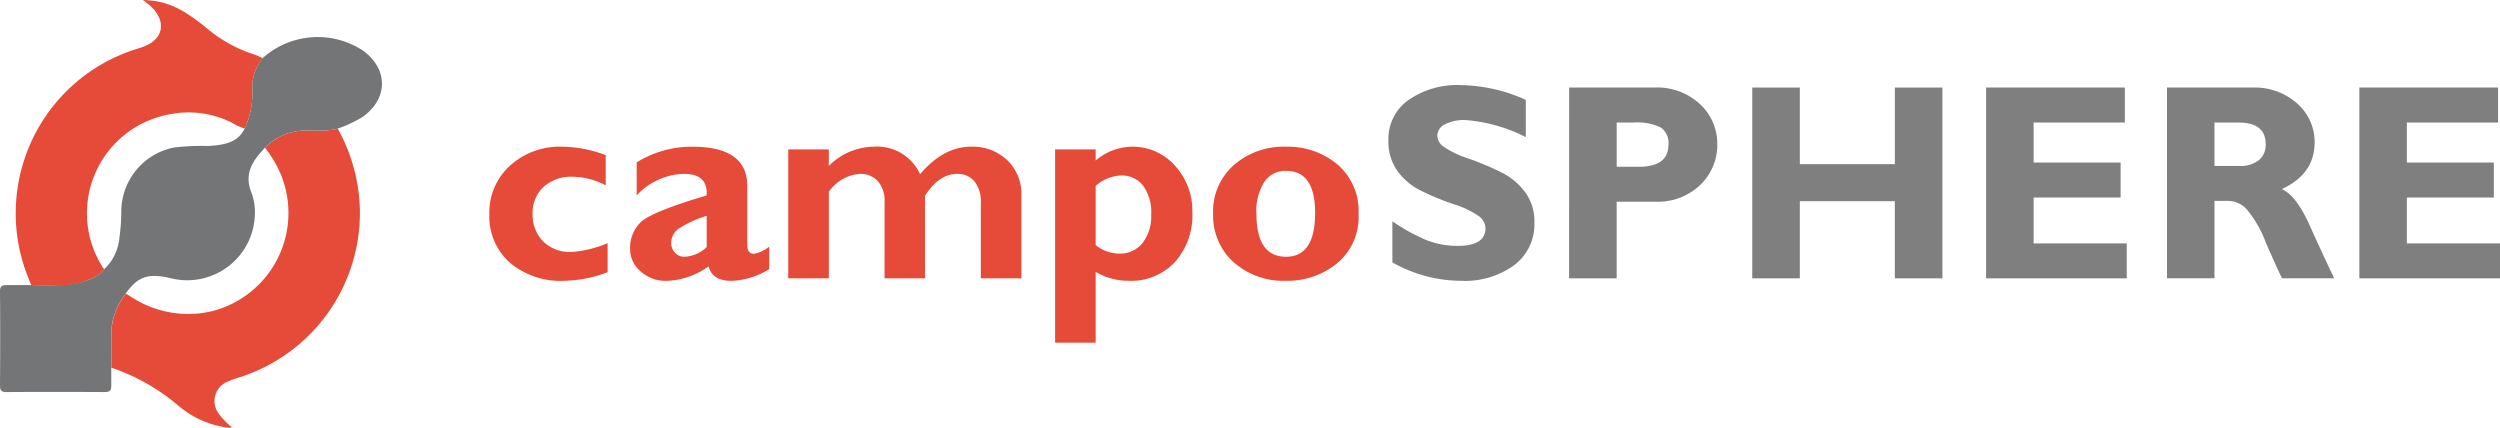 <svg xmlns="http://www.w3.org/2000/svg" width="310.117" height="53.063"><defs><clipPath id="clip-path"><path id="Rectangle_1646" data-name="Rectangle 1646" fill="none" d="M0 0h310.117v53.063H0z"></path></clipPath></defs><g id="Groupe_8254" data-name="Groupe 8254"><g id="Groupe_8253" data-name="Groupe 8253" clip-path="url(#clip-path)"><path id="Trac&#xE9;_8475" data-name="Trac&#xE9; 8475" d="M13.824 40.963c0 .066 0 .132-.007.2 0-.086.007-.169.013-.251 0 .018-.005.035-.006.053" fill="#e64a38"></path><path id="Trac&#xE9;_8476" data-name="Trac&#xE9; 8476" d="M13.813 41.267c-.049 1-.029 2-.006 3.006v-2.657c0-.12 0-.236.006-.349" fill="#e64a38"></path><path id="Trac&#xE9;_8477" data-name="Trac&#xE9; 8477" d="M15.606 36.406l-.01.015.01-.015" fill="#e64a38"></path><path id="Trac&#xE9;_8478" data-name="Trac&#xE9; 8478" d="M32.866 18.317v.005l.06-.066c-.02.021-.044.04-.064.061" fill="#e64a38"></path><path id="Trac&#xE9;_8479" data-name="Trac&#xE9; 8479" d="M7.386 35.369H4.237c1.086.008 2.127.043 3.149 0" fill="#e64a38"></path><path id="Trac&#xE9;_8480" data-name="Trac&#xE9; 8480" d="M44.632 25.688a21.7 21.7 0 00-2.732-9.727c-1.87.445-3.087.138-4.624.258a7.031 7.031 0 00-4.3 2c-.014.014-.031.028-.045.043l-.06.065a9.5 9.5 0 01.769 1.08 12.559 12.559 0 01-7.471 19.223 12.827 12.827 0 01-9.692-1.675c-.381-.218-.592-.378-.871-.543l-.009.013c-.052.068-.1.139-.148.207a8.843 8.843 0 00-1.293 2.562 7.733 7.733 0 00-.326 1.721l-.013.25v.107c0 .113-.006.229-.006.349v2.657c.01.445 0 .885 0 1.33a25.246 25.246 0 018.26 4.67 11.788 11.788 0 005.529 2.663c.254.046.508.092.765.12a1.943 1.943 0 00.412-.061 8.069 8.069 0 01-1.585-1.621 2.582 2.582 0 011.1-4.059 8.706 8.706 0 011.244-.462 21.4 21.4 0 0015.096-21.17" fill="#e64a38"></path><path id="Trac&#xE9;_8481" data-name="Trac&#xE9; 8481" d="M12.413 32.615a12.472 12.472 0 018.709-18.448 11.887 11.887 0 017.662 1.066 6.67 6.67 0 00.95.491c.212.072.4.155.611.228h.005a10.51 10.51 0 00.955-4.885 5.617 5.617 0 011.287-3.854l-.012-.006a9.627 9.627 0 00-1.359-.552A17.31 17.31 0 0125.41 3.3C22.443.931 20.531.074 17.731 0a10.725 10.725 0 011.328 1.128c1.546 1.805 1.075 3.714-1.116 4.607-.546.222-1.123.365-1.679.561a21.346 21.346 0 00-12.72 28.25c.111.273.219.548.329.822h.364c1.181 0 2.7.065 3.462.065a9.8 9.8 0 003.134-.673c.219-.077.439-.16.659-.258a4.225 4.225 0 001.437-1.085l-.013-.019a7.266 7.266 0 01-.5-.785" fill="#e64a38"></path><path id="Trac&#xE9;_8482" data-name="Trac&#xE9; 8482" d="M45.062 6.3a10.23 10.23 0 00-12.131.606c-.115.1-.234.2-.352.3l.012.005a5.616 5.616 0 00-1.286 3.854 10.507 10.507 0 01-.955 4.885h-.005C29.5 17.768 27.609 18 25.8 18.109a28.762 28.762 0 00-4.2.189 8.1 8.1 0 00-6.551 7.96 25.413 25.413 0 01-.246 3.309 6.026 6.026 0 01-1.89 3.833l.014.019a4.244 4.244 0 01-1.435 1.081c-.221.1-.44.181-.659.258a10.369 10.369 0 01-3.028.607h-.419c-1.022.043-2.064.008-3.149 0H.9c-.638 0-.908.081-.9.8.035 3.84.03 7.822 0 11.663 0 .634.192.81.815.806q6.095-.036 12.189 0c.642 0 .8-.2.8-.821v-3.541c-.023-1-.043-2.007.006-3.005v-.107c0-.066 0-.132.007-.2 0-.017 0-.035.006-.053a6.574 6.574 0 01.325-1.721 8.85 8.85 0 011.293-2.561l.005-.009c.048-.07.1-.132.143-.2l.01-.014c1.53-2.12 2.765-2.531 5.545-1.9a8.391 8.391 0 0010.477-8.24 6.917 6.917 0 00-.438-2.388c-.848-2.1-.039-3.662 1.292-5.111.112-.121.25-.293.388-.443v-.005c.02-.022.044-.04.064-.061l.046-.043a7.036 7.036 0 014.3-1.995c1.536-.12 2.754.187 4.624-.258a16.736 16.736 0 003.081-1.449c3.165-2.245 3.21-5.91.08-8.208" fill="#737577"></path><path id="Trac&#xE9;_8483" data-name="Trac&#xE9; 8483" d="M75.373 30.156v3.609a15.981 15.981 0 01-5.4 1.067 9.716 9.716 0 01-6.742-2.264 7.66 7.66 0 01-2.531-5.994 7.84 7.84 0 012.55-6.011 9.168 9.168 0 016.5-2.366 15.6 15.6 0 015.387 1.05v3.744a8.953 8.953 0 00-4.1-1.067 5.1 5.1 0 00-3.609 1.256 4.361 4.361 0 00-1.355 3.36 4.581 4.581 0 001.321 3.42 4.745 4.745 0 003.473 1.3 13.918 13.918 0 004.506-1.1" fill="#e64a38"></path><path id="Trac&#xE9;_8484" data-name="Trac&#xE9; 8484" d="M95.421 30.579v2.8a9.446 9.446 0 01-4.71 1.457q-2.372 0-2.812-1.8a9.272 9.272 0 01-5.268 1.8 4.556 4.556 0 01-3.168-1.179 3.593 3.593 0 01-1.3-2.74 4.437 4.437 0 011.337-3.373q1.347-1.281 8.157-3.3.169-2.677-2.778-2.677a8.227 8.227 0 00-5.9 2.677v-4.1a12.924 12.924 0 016.938-1.944q6.775 0 6.776 4.868v7.294q0 1.119.83 1.119a3.963 3.963 0 001.9-.9m-7.759.064v-3.877a14.069 14.069 0 00-3.464 1.589 2.153 2.153 0 00-.94 1.793 1.682 1.682 0 00.474 1.2 1.524 1.524 0 001.152.5 4.167 4.167 0 002.778-1.207" fill="#e64a38"></path><path id="Trac&#xE9;_8485" data-name="Trac&#xE9; 8485" d="M102.811 18.535v2.05a8.014 8.014 0 015.56-2.389 5.87 5.87 0 015.764 3.405q2.9-3.4 6.306-3.405a6.233 6.233 0 014.509 1.68 5.789 5.789 0 011.75 4.374v10.277h-5.032v-9.38a4.018 4.018 0 00-.781-2.638 2.668 2.668 0 00-2.173-.941q-2.208 0-3.974 2.713v10.246h-5.014v-9.482a3.64 3.64 0 00-.839-2.578 2.9 2.9 0 00-2.227-.9 5.162 5.162 0 00-3.846 2.221v10.739H97.78V18.535z" fill="#e64a38"></path><path id="Trac&#xE9;_8486" data-name="Trac&#xE9; 8486" d="M135.913 18.535v1.389a7 7 0 019.842.63 8.26 8.26 0 012.151 5.781 8.7 8.7 0 01-2.159 6.173 7.437 7.437 0 01-5.718 2.323 8.118 8.118 0 01-4.116-1.1v8.775h-5.031V18.535zm0 4.523v7.352a4.862 4.862 0 002.914 1.05 3.561 3.561 0 002.9-1.312 5.436 5.436 0 001.076-3.55 5.658 5.658 0 00-.992-3.557 3.329 3.329 0 00-2.786-1.271 5.052 5.052 0 00-3.117 1.288" fill="#e64a38"></path><path id="Trac&#xE9;_8487" data-name="Trac&#xE9; 8487" d="M159.529 18.2a9.572 9.572 0 016.378 2.2 7.588 7.588 0 012.617 6.138 7.456 7.456 0 01-2.659 6.122 9.706 9.706 0 01-6.336 2.17 9.278 9.278 0 01-6.513-2.314 7.766 7.766 0 01-2.533-6.012 7.646 7.646 0 012.583-6.037 9.436 9.436 0 016.463-2.272m0 13.654q3.609 0 3.608-5.446 0-5.209-3.608-5.209a3.127 3.127 0 00-2.7 1.375 6.752 6.752 0 00-.974 3.935q0 5.346 3.676 5.345" fill="#e64a38"></path><path id="Trac&#xE9;_8488" data-name="Trac&#xE9; 8488" d="M189.27 12.386v4.625a19.742 19.742 0 00-7.5-2.118 5.13 5.13 0 00-2.533.534 1.593 1.593 0 00-.94 1.414 1.745 1.745 0 00.678 1.288 12.137 12.137 0 003.3 1.575 35.92 35.92 0 014.2 1.8 8.189 8.189 0 012.719 2.338 6.128 6.128 0 011.143 3.811 6.3 6.3 0 01-2.5 5.235 10.4 10.4 0 01-6.581 1.947 17.42 17.42 0 01-8.538-2.286v-5.1a23.22 23.22 0 004.2 2.321 10.4 10.4 0 003.879.728q3.473 0 3.473-2.184a1.935 1.935 0 00-.695-1.405 11.051 11.051 0 00-3.346-1.608 33.958 33.958 0 01-4.2-1.762 7.91 7.91 0 01-2.675-2.321 6.283 6.283 0 01-1.127-3.864 5.9 5.9 0 012.457-4.922 10.574 10.574 0 016.573-1.872 20.165 20.165 0 018.012 1.829" fill="#7f7f7f"></path><path id="Trac&#xE9;_8489" data-name="Trac&#xE9; 8489" d="M194.646 10.862H205.2a7.784 7.784 0 015.708 2.083 6.687 6.687 0 012.118 4.93 6.9 6.9 0 01-2.092 5.048 7.688 7.688 0 01-5.7 2.1h-4.692v9.5h-5.9zm5.9 4.336v5.489h2.744q3.676 0 3.676-2.744a2.311 2.311 0 00-.982-2.144 6.824 6.824 0 00-3.354-.6z" fill="#7f7f7f"></path><path id="Trac&#xE9;_8490" data-name="Trac&#xE9; 8490" d="M240.948 10.861v23.666h-5.9v-9.572h-11.786v9.571h-5.9V10.861h5.9v9.5h11.791v-9.5z" fill="#7f7f7f"></path><path id="Trac&#xE9;_8491" data-name="Trac&#xE9; 8491" d="M263.818 30.19v4.336H246.37V10.861h17.21V15.2h-11.315v4.963h10.791V24.5h-10.791v5.69z" fill="#7f7f7f"></path><path id="Trac&#xE9;_8492" data-name="Trac&#xE9; 8492" d="M268.81 10.862h10.571a7.91 7.91 0 015.59 1.989 6.322 6.322 0 012.151 4.816q0 3.911-4.066 5.79 1.782.81 3.388 4.365t3.1 6.7h-6.469q-.579-1.168-2.018-4.456a13.75 13.75 0 00-2.465-4.218 3.218 3.218 0 00-2.193-.931H274.7v9.6h-5.89zm5.89 4.338v5.387h3.117a3.66 3.66 0 002.363-.7 2.428 2.428 0 00.872-2.007q0-2.676-3.371-2.677z" fill="#7f7f7f"></path><path id="Trac&#xE9;_8493" data-name="Trac&#xE9; 8493" d="M310.117 30.19v4.336h-17.448V10.861h17.21V15.2h-11.315v4.963h10.791V24.5h-10.791v5.69z" fill="#7f7f7f"></path></g></g></svg>